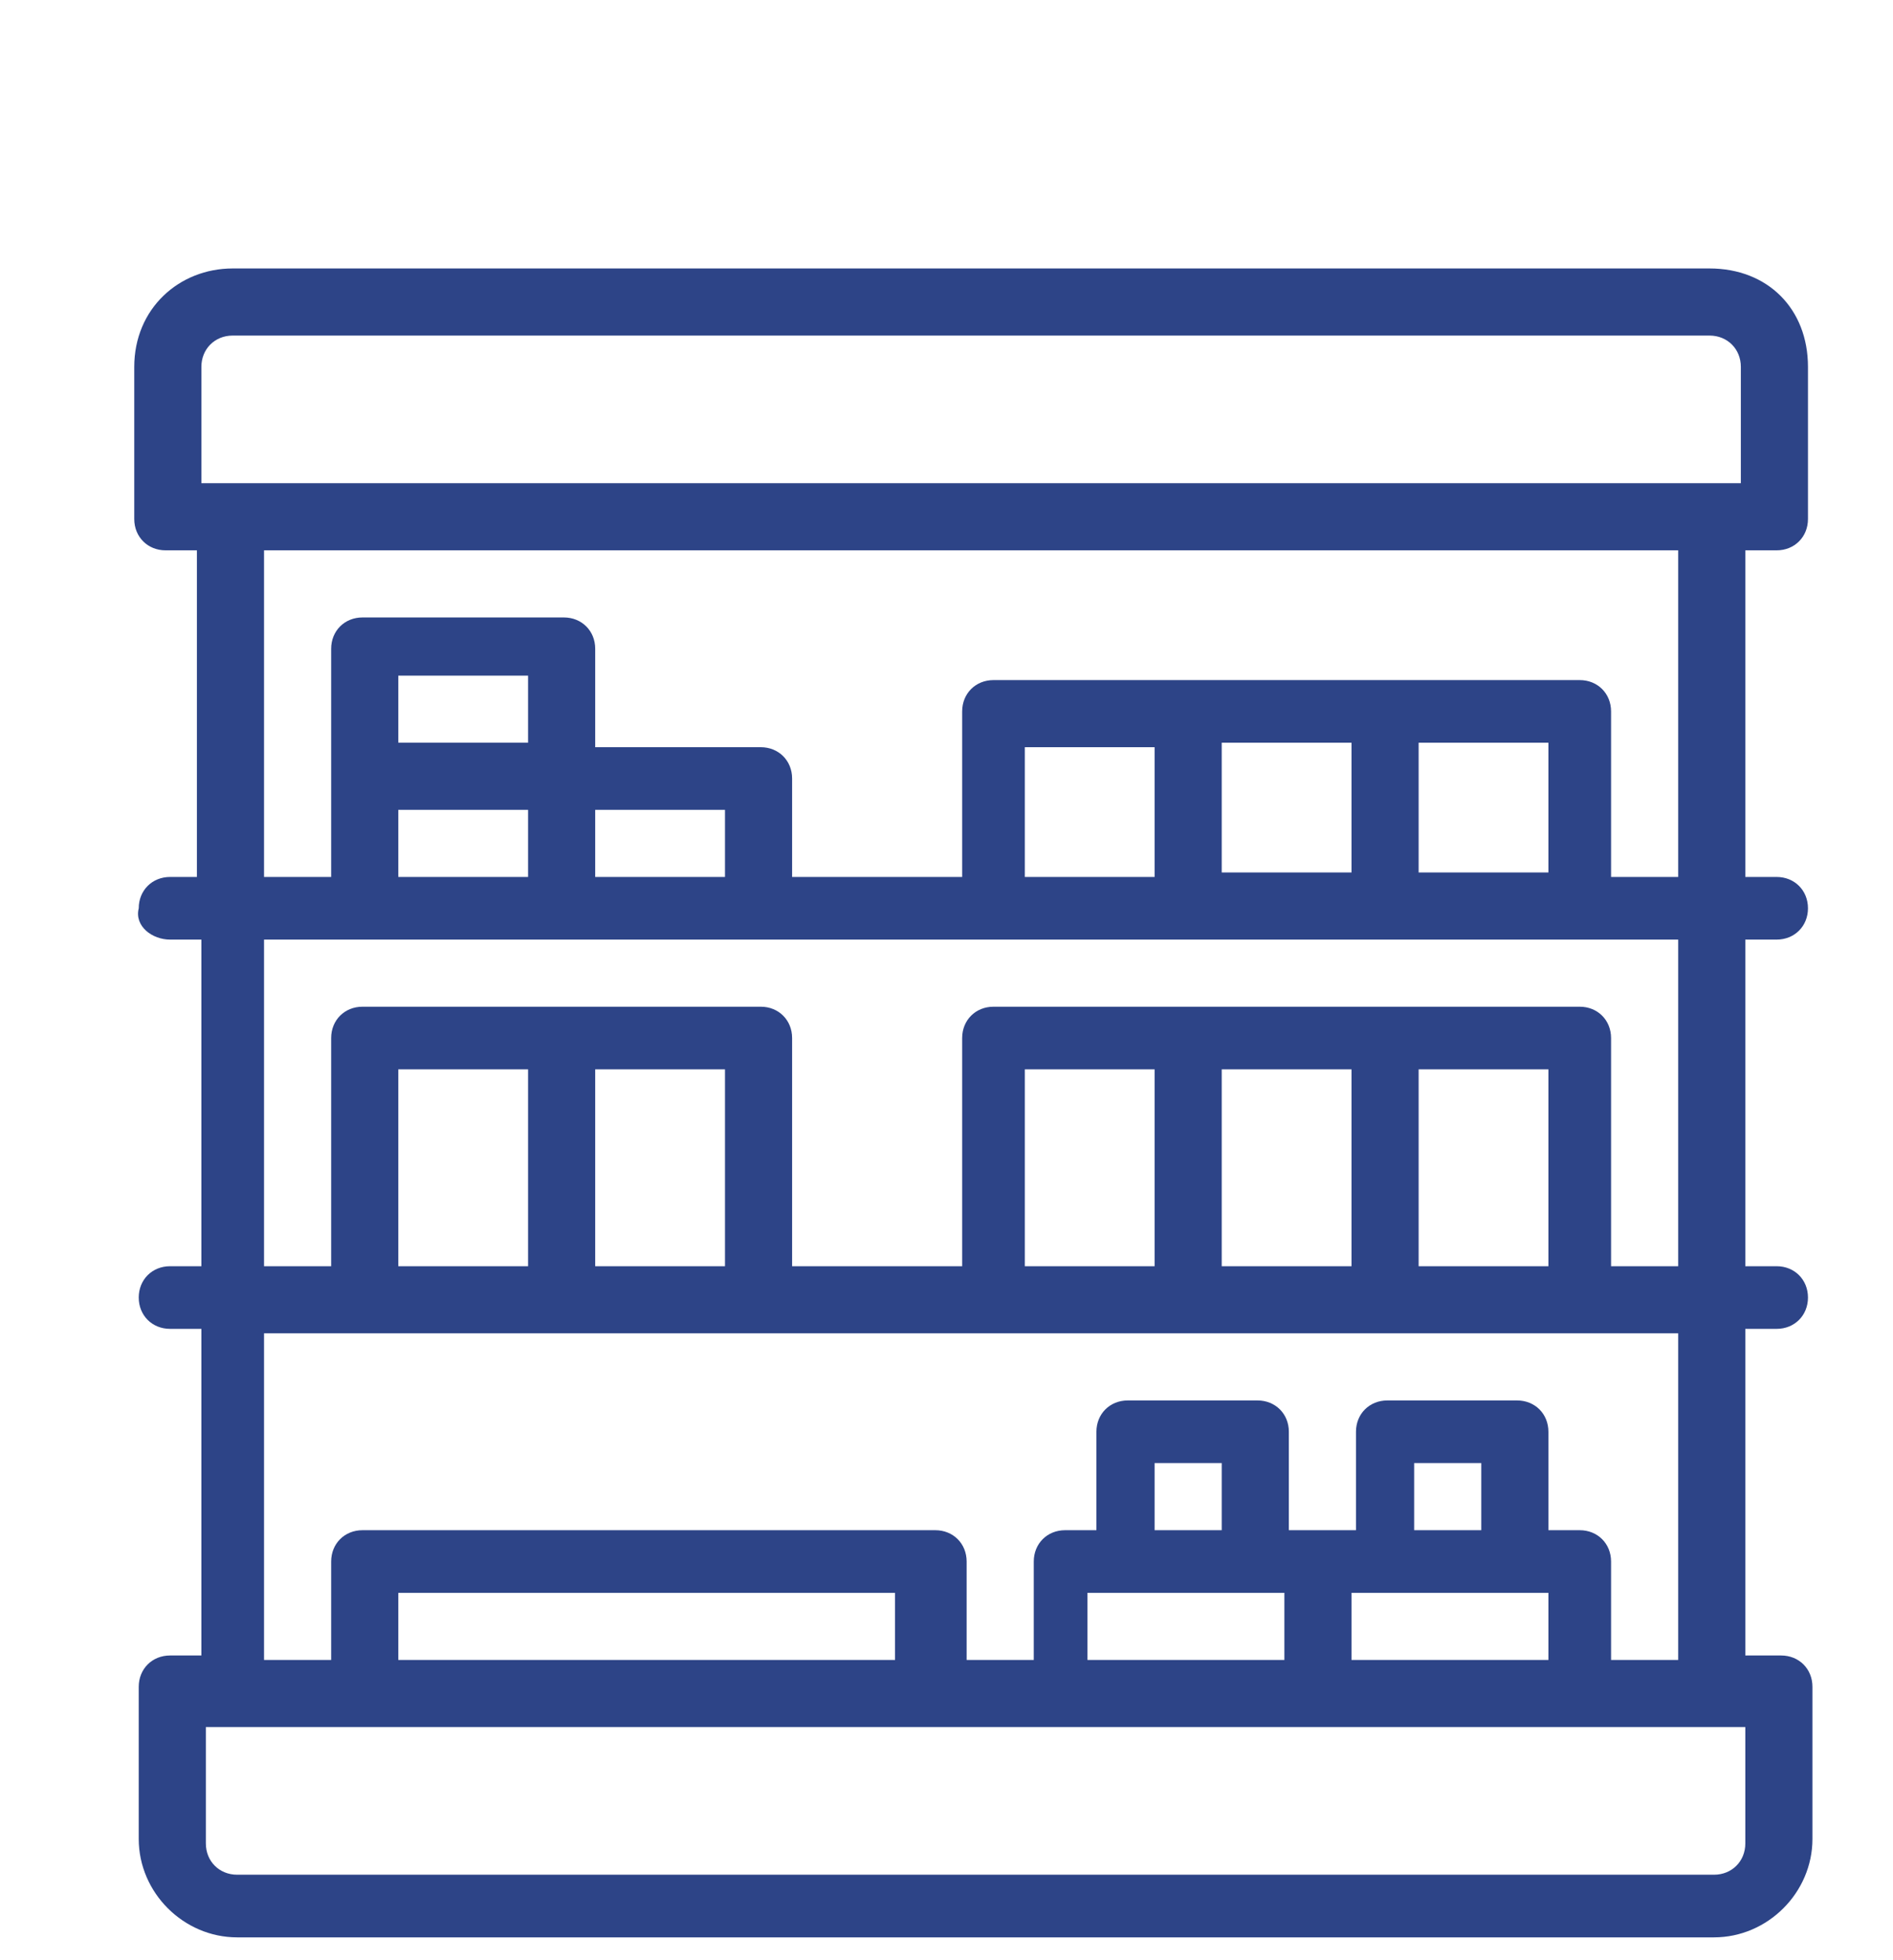 <?xml version="1.0" encoding="UTF-8"?> <!-- Generator: Adobe Illustrator 24.0.1, SVG Export Plug-In . SVG Version: 6.00 Build 0) --> <svg xmlns="http://www.w3.org/2000/svg" xmlns:xlink="http://www.w3.org/1999/xlink" id="Calque_1" x="0px" y="0px" width="42.3px" height="43.8px" viewBox="0 0 42.3 43.8" style="enable-background:new 0 0 42.3 43.8;" xml:space="preserve"> <style type="text/css"> .st0{fill:#2D4487;} </style> <g> <path class="st0" d="M38.2,6h-33C4,6,3,6.9,3,8.2v3.4c0,0.4,0.3,0.7,0.7,0.7h0.7v7.3H3.8c-0.4,0-0.7,0.3-0.7,0.7 C3,20.7,3.4,21,3.8,21h0.7v7.3H3.8c-0.4,0-0.7,0.3-0.7,0.7c0,0.4,0.3,0.7,0.7,0.7h0.7v7.3H3.8c-0.4,0-0.7,0.3-0.7,0.7v3.4 c0,1.2,1,2.2,2.2,2.2h33c1.2,0,2.2-1,2.2-2.2v-3.4c0-0.4-0.3-0.7-0.7-0.7H39v-7.3h0.7c0.4,0,0.7-0.3,0.7-0.7c0-0.4-0.3-0.7-0.7-0.7 H39V21h0.7c0.4,0,0.7-0.3,0.7-0.7c0-0.4-0.3-0.7-0.7-0.7H39v-7.3h0.7c0.4,0,0.7-0.3,0.7-0.7V8.2C40.4,6.9,39.5,6,38.2,6L38.2,6z M39,41.2c0,0.4-0.3,0.7-0.7,0.7h-33c-0.4,0-0.7-0.3-0.7-0.7v-2.6H39V41.2z M20,37.1H8.9v-1.5H20V37.1z M33.1,34.2h-1.5v-1.5h1.5 V34.2z M34.6,35.6v1.5h-4.4v-1.5H34.6z M27.3,34.2h-1.5v-1.5h1.5V34.2z M28.7,35.6v1.5h-4.4v-1.5H28.7z M37.5,37.1h-1.5v-2.2 c0-0.4-0.3-0.7-0.7-0.7h-0.7V32c0-0.4-0.3-0.7-0.7-0.7h-2.9c-0.4,0-0.7,0.3-0.7,0.7v2.2h-1.5V32c0-0.4-0.3-0.7-0.7-0.7h-2.9 c-0.4,0-0.7,0.3-0.7,0.7v2.2h-0.7c-0.4,0-0.7,0.3-0.7,0.7v2.2h-1.5v-2.2c0-0.4-0.3-0.7-0.7-0.7H8.1c-0.4,0-0.7,0.3-0.7,0.7v2.2H5.9 v-7.3h31.6V37.1z M16.2,23.9v4.4h-2.9v-4.4H16.2z M11.8,28.3H8.9v-4.4h2.9V28.3z M30.2,23.9v4.4h-2.9v-4.4H30.2z M34.6,23.9v4.4 h-2.9v-4.4H34.6z M25.8,28.3h-2.9v-4.4h2.9V28.3z M37.5,28.3h-1.5v-5.1c0-0.4-0.3-0.7-0.7-0.7H22.2c-0.4,0-0.7,0.3-0.7,0.7v5.1 h-3.8v-5.1c0-0.4-0.3-0.7-0.7-0.7H8.1c-0.4,0-0.7,0.3-0.7,0.7v5.1H5.9V21h31.6V28.3z M16.2,19.6h-2.9v-1.5h2.9V19.6z M11.8,16.6 H8.9v-1.5h2.9V16.6z M8.9,18.1h2.9v1.5H8.9V18.1z M30.2,16.6v2.9h-2.9v-2.9H30.2z M34.6,16.6v2.9h-2.9v-2.9H34.6z M25.8,19.6h-2.9 v-2.9h2.9V19.6z M37.5,19.6h-1.5v-3.7c0-0.4-0.3-0.7-0.7-0.7H22.2c-0.4,0-0.7,0.3-0.7,0.7v3.7h-3.8v-2.2c0-0.4-0.3-0.7-0.7-0.7 h-3.7v-2.2c0-0.4-0.3-0.7-0.7-0.7H8.1c-0.4,0-0.7,0.3-0.7,0.7v5.1H5.9v-7.3h31.6V19.6z M39,10.8H4.5V8.2c0-0.4,0.3-0.7,0.7-0.7h33 c0.4,0,0.7,0.3,0.7,0.7V10.8z M39,10.8"></path> </g> </svg> 